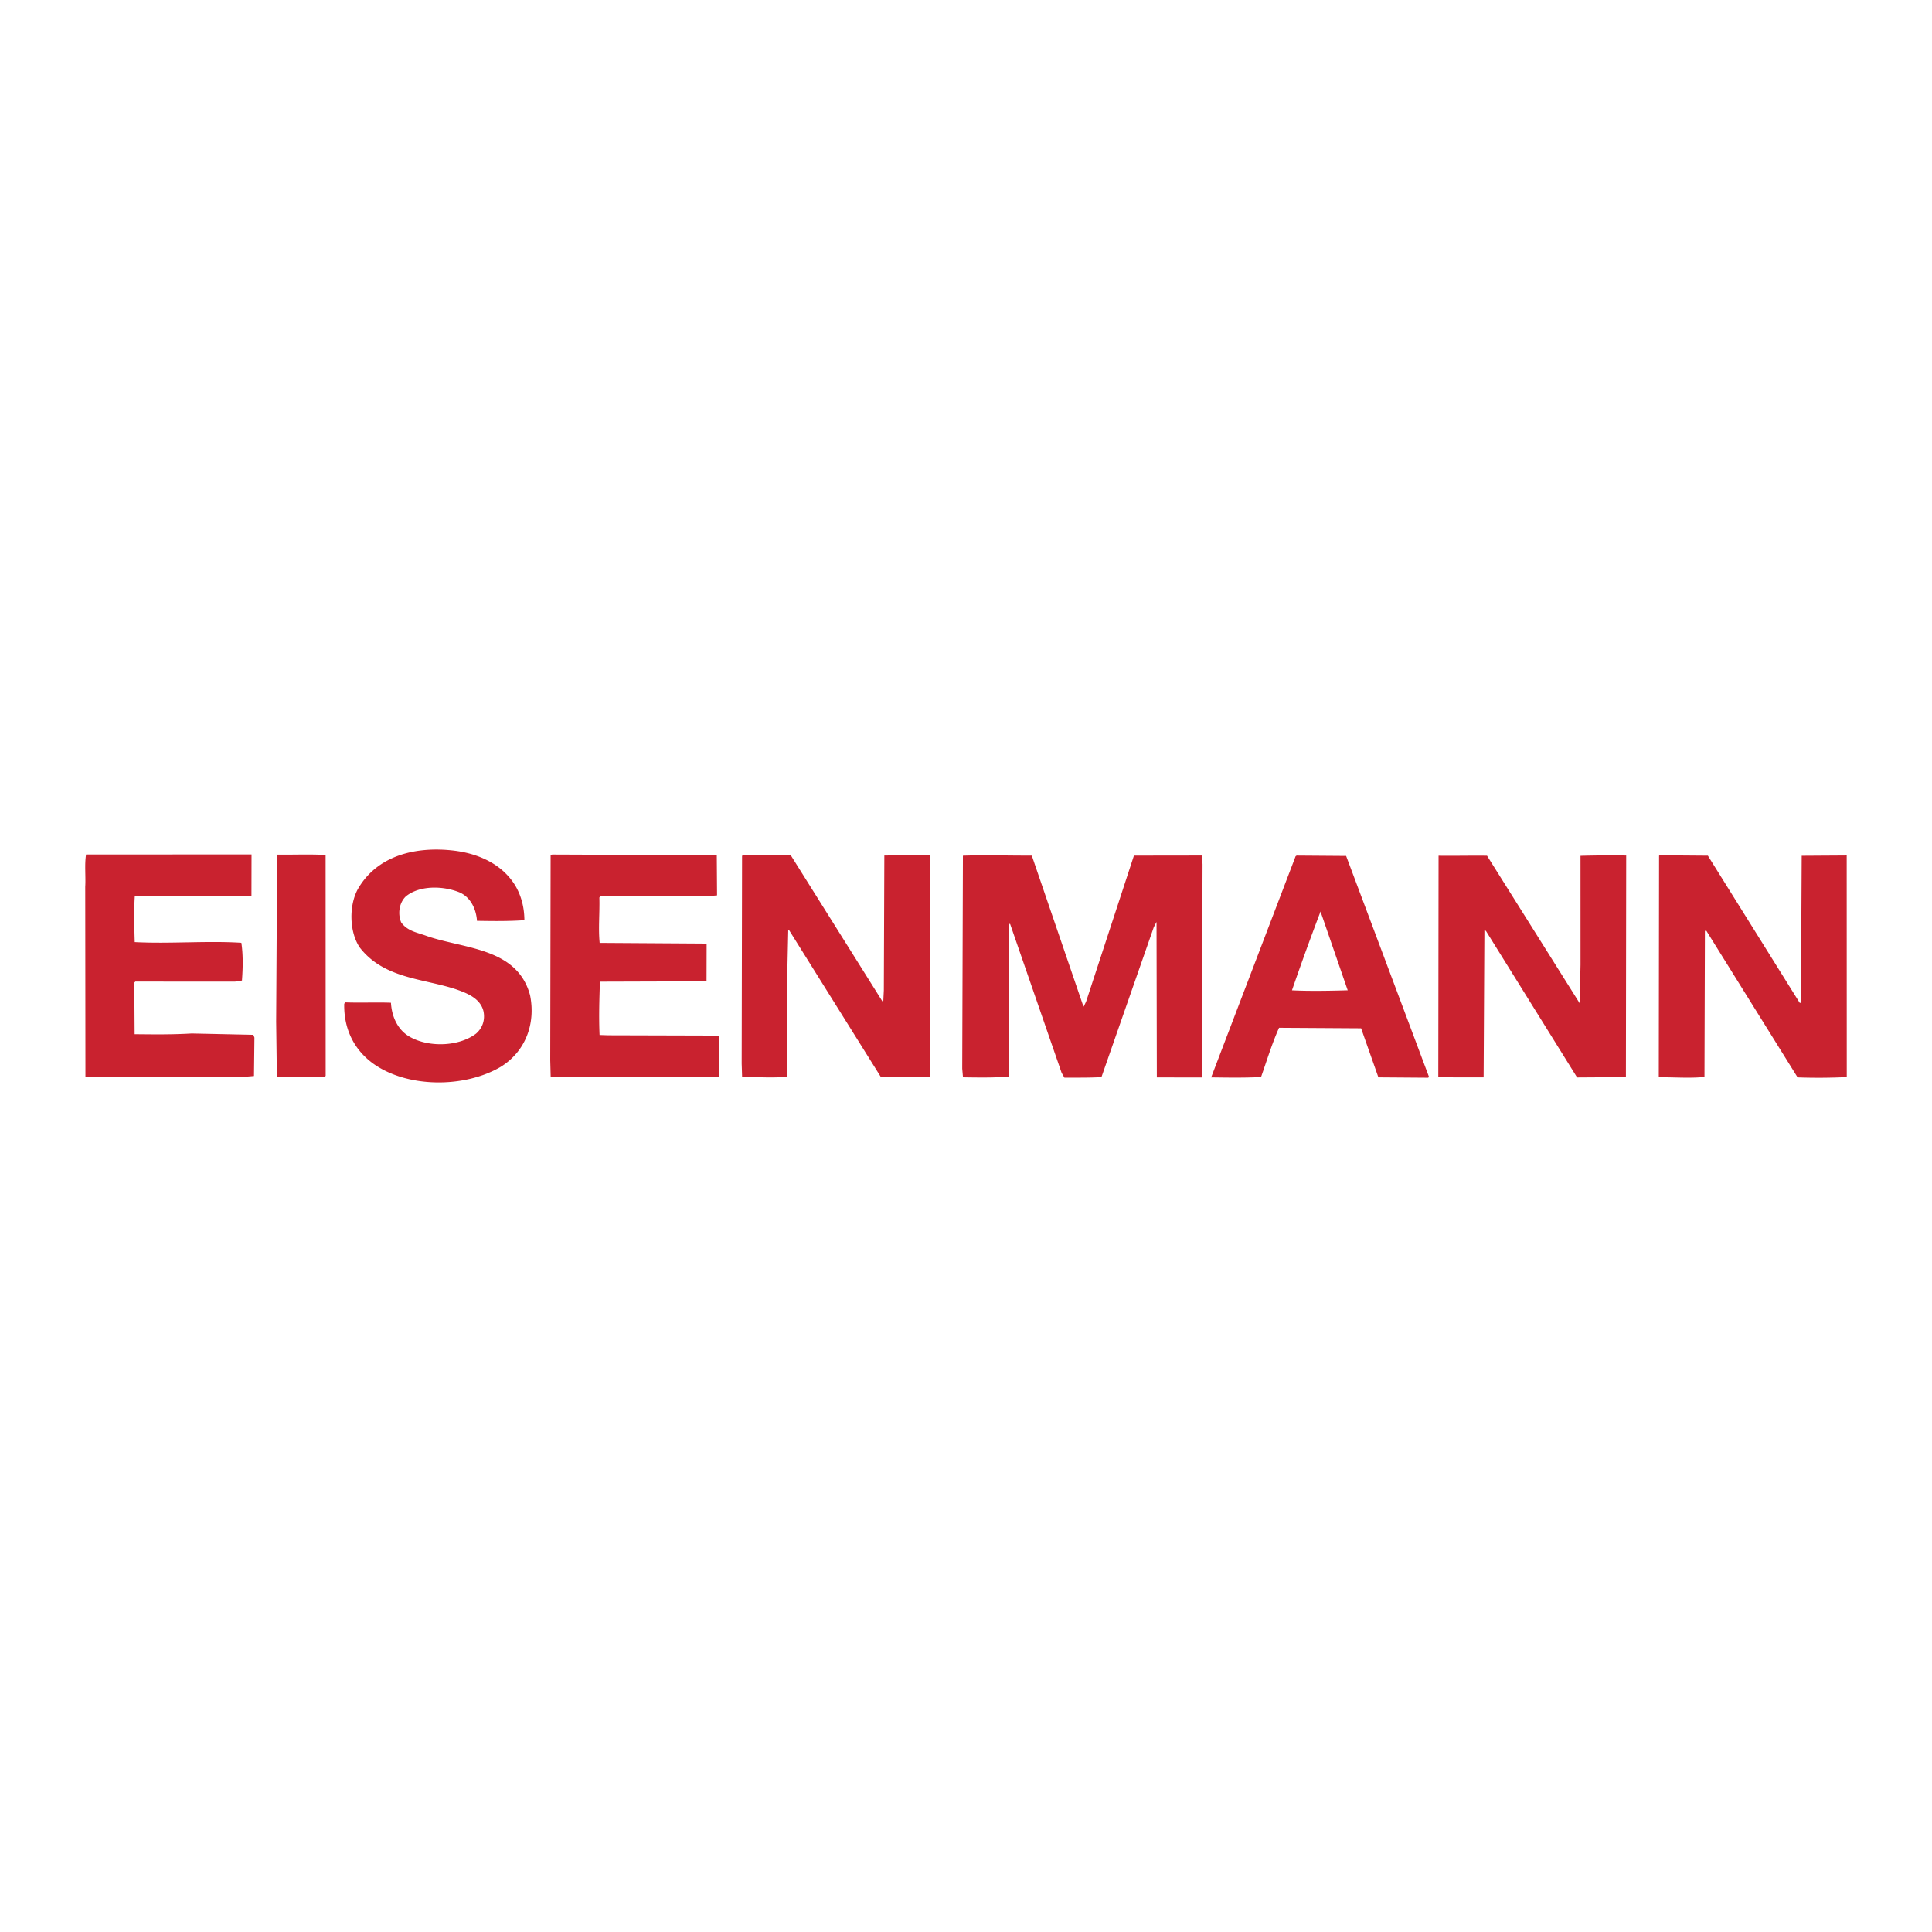 <svg xmlns="http://www.w3.org/2000/svg" width="2500" height="2500" viewBox="0 0 192.756 192.756"><g fill-rule="evenodd" clip-rule="evenodd"><path fill="#fff" d="M0 0h192.756v192.756H0V0z"/><path d="M51.433 88.395c.595 1.032.878 2.17.887 3.413-1.554.114-3.246.09-4.731.065-.077-1.174-.637-2.379-1.78-2.855-1.627-.646-3.942-.7-5.316.415-.687.66-.817 1.766-.467 2.593.628.893 1.665 1.025 2.565 1.364 3.704 1.289 9.022 1.15 10.296 5.908.571 2.828-.447 5.598-2.924 7.134-3.612 2.131-9.312 2.133-12.746-.331-2.014-1.473-2.925-3.607-2.872-5.956l.103-.14c1.451.061 3.177-.021 4.559.039.078 1.381.674 2.759 1.957 3.441 1.872 1.023 4.808.936 6.525-.354.687-.592.923-1.422.746-2.25-.32-1.31-1.705-1.819-2.777-2.192-3.323-1.083-7.157-1.059-9.56-4.151-1.046-1.547-1.098-4.137-.211-5.801 1.947-3.432 5.878-4.32 9.646-3.862 2.384.297 4.773 1.317 6.1 3.52zM25.088 89.36l-11.639.076c-.095 1.451-.049 3.074-.005 4.559 3.524.185 7.252-.151 10.638.069.181 1.208.154 2.487.059 3.764l-.69.108-9.947-.004-.104.104.034 5.146c1.934.021 3.73.045 5.698-.072l6.148.133.105.275-.044 3.834-.897.075H8.524l-.02-18.961c.063-.967-.083-2.21.083-3.212l16.509-.004-.008 4.11zM32.493 107.341l-.138.104-4.731-.038-.071-5.491.099-16.648c1.52.025 3.315-.056 4.835.038l.006 22.035zM71.541 89.334l-.863.075-10.776.001-.103.139c.045 1.554-.118 3.04.029 4.524l10.673.069-.01 3.765-10.637.033c-.057 1.797-.115 3.489-.035 5.319l.864.029 11.018.031c.043 1.278.052 2.763.027 4.11l-16.786.006-.045-1.658.039-20.48.173-.036 16.405.066.027 4.007zM88.12 100.036l.061-1.243.05-13.436 4.524-.029.006 22.104-4.869.032-9.18-14.688h-.069l-.08 3.662.003 10.983c-1.553.147-2.97.02-4.525.029l-.043-1.347.038-20.654.033-.139 4.836.038 9.215 14.688zM108.084 100.39l.035.034.238-.485 4.775-14.571 6.805-.01.041.898-.07 21.241-4.49-.006-.031-15.507-.273.52-5.221 14.954c-1.174.077-2.486.051-3.695.059l-.279-.481-5.141-14.853-.033-.034-.104.208-.006 15.059c-1.482.113-3.072.089-4.558.064l-.075-.863.069-21.241c2.142-.083 4.593.004 6.872-.011l5.141 15.025zM157.609 100.102l.08-3.869-.002-10.741v-.103c1.414-.043 3.072-.055 4.559-.03l-.029 22.104-4.869.032-9.076-14.584c-.068-.034-.068-.138-.172-.103l-.078 14.679-4.523-.005.027-22.104c1.486.025 3.246-.021 4.836.002l9.247 14.722zM179.541 100.028c.139.137.068-.07.137-.104l.078-14.541 4.49-.029.006 22.104c-1.588.078-3.281.09-4.904.031l-9.145-14.688-.104.104-.043 14.541c-1.484.147-3.039.02-4.559.03l.029-22.105.068-.035 4.801.038 9.146 14.654zM142.564 107.418l-.068.104-4.973-.037-1.725-4.893-8.186-.051c-.715 1.594-1.223 3.289-1.799 4.916-1.762.08-3.178.056-4.975.032l8.424-22.056.102-.069 4.939.037 8.261 22.017zM131.75 90.945a266.4 266.4 0 0 0-2.85 7.859c1.832.092 3.869.044 5.561-.002l-2.711-7.857z" fill="#c9222f"/></g></svg>